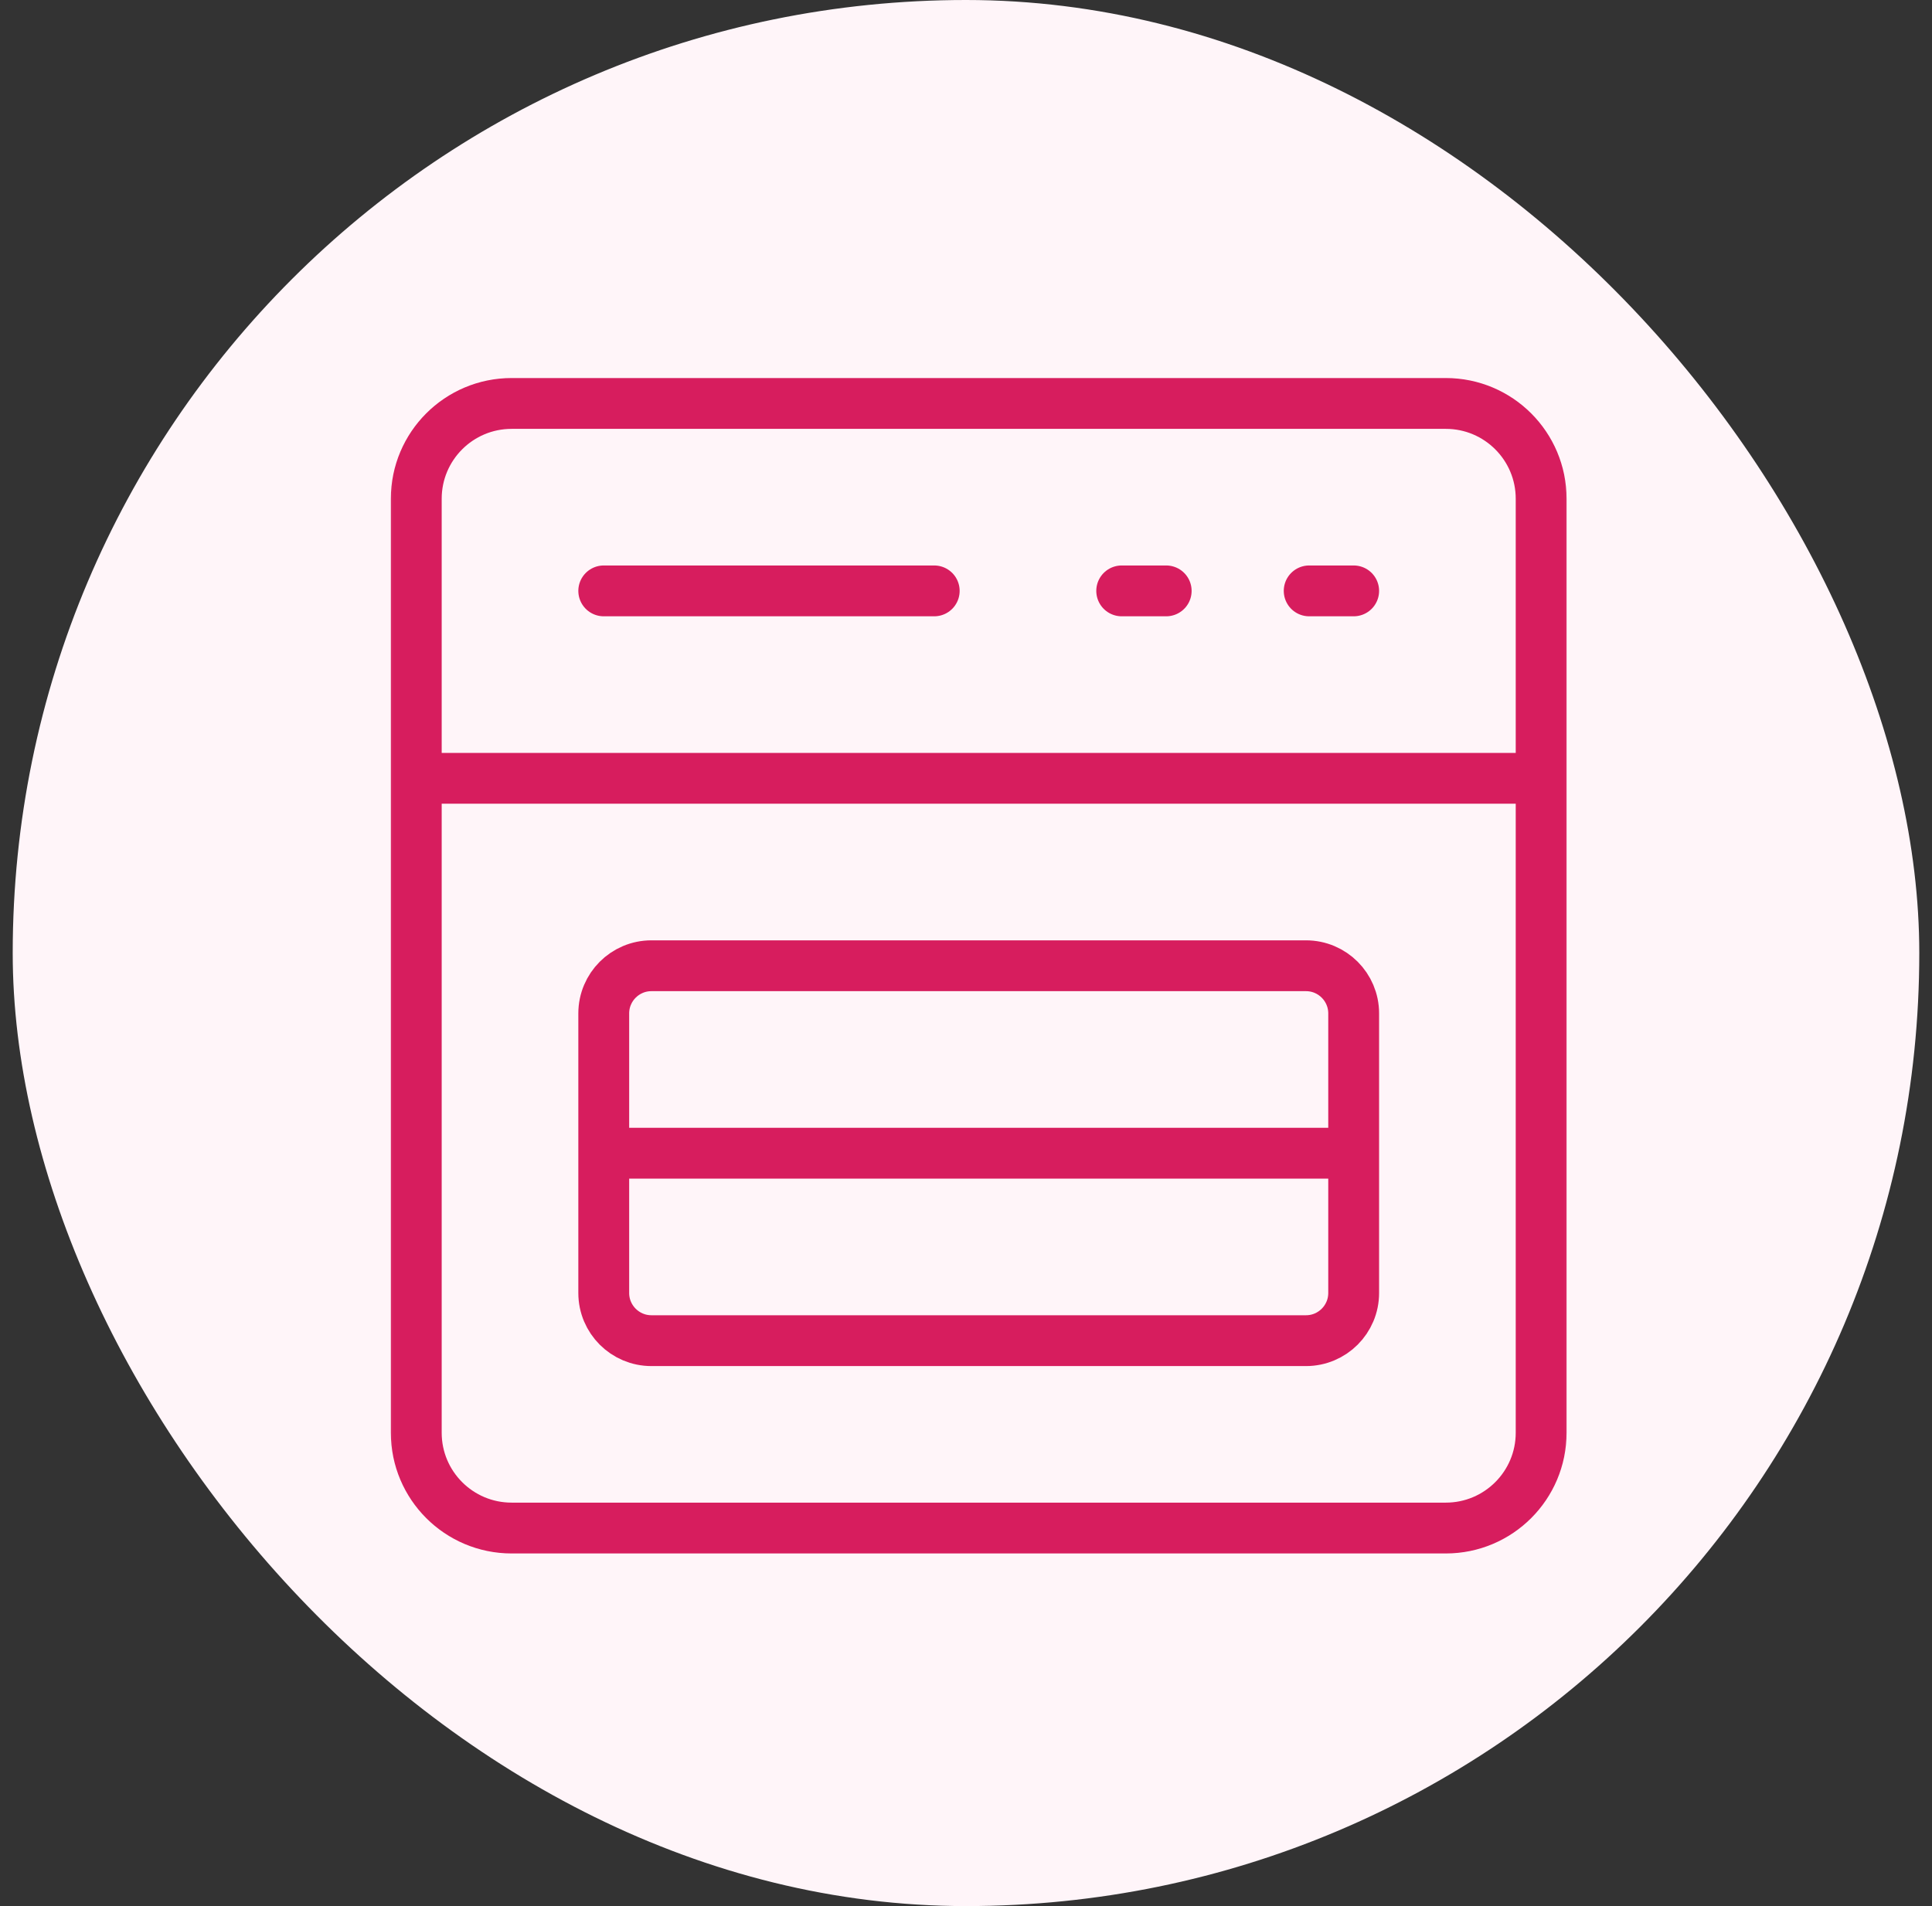 <svg xmlns="http://www.w3.org/2000/svg" fill="none" viewBox="0 0 76 75" height="75" width="76">
<rect x="0" y="0" width="76" height="75" fill="#333333" stroke="none"/>
<rect fill="#FFF5F9" rx="37.5" height="75" width="75" x="0.5"></rect>
<mask height="48" width="49" y="14" x="14" maskUnits="userSpaceOnUse" style="mask-type:luminance" id="mask0_4001_3106">
<path fill="white" d="M14.5 14H62.5V62H14.5V14Z"></path>
</mask>
<g mask="url(#mask0_4001_3106)">
<path stroke-linejoin="round" stroke-linecap="round" stroke-miterlimit="10" stroke-width="2" stroke="#D71D5E" d="M36.75 23.25H23.75M23.75 45.376H53.25M45.875 23.25H44.125M53.25 23.25H51.5M16.375 30.625H60.625M53.25 50.877V39.875C53.25 38.84 52.41 38 51.375 38H25.625C24.59 38 23.75 38.84 23.75 39.875V50.877C23.75 51.912 24.59 52.752 25.625 52.752H51.375C52.41 52.752 53.25 51.912 53.25 50.877ZM56.875 60.125H20.125C18.054 60.125 16.375 58.446 16.375 56.375V19.625C16.375 17.554 18.054 15.875 20.125 15.875H56.875C58.946 15.875 60.625 17.554 60.625 19.625V56.375C60.625 58.446 58.946 60.125 56.875 60.125Z"></path>
</g>
</svg>
